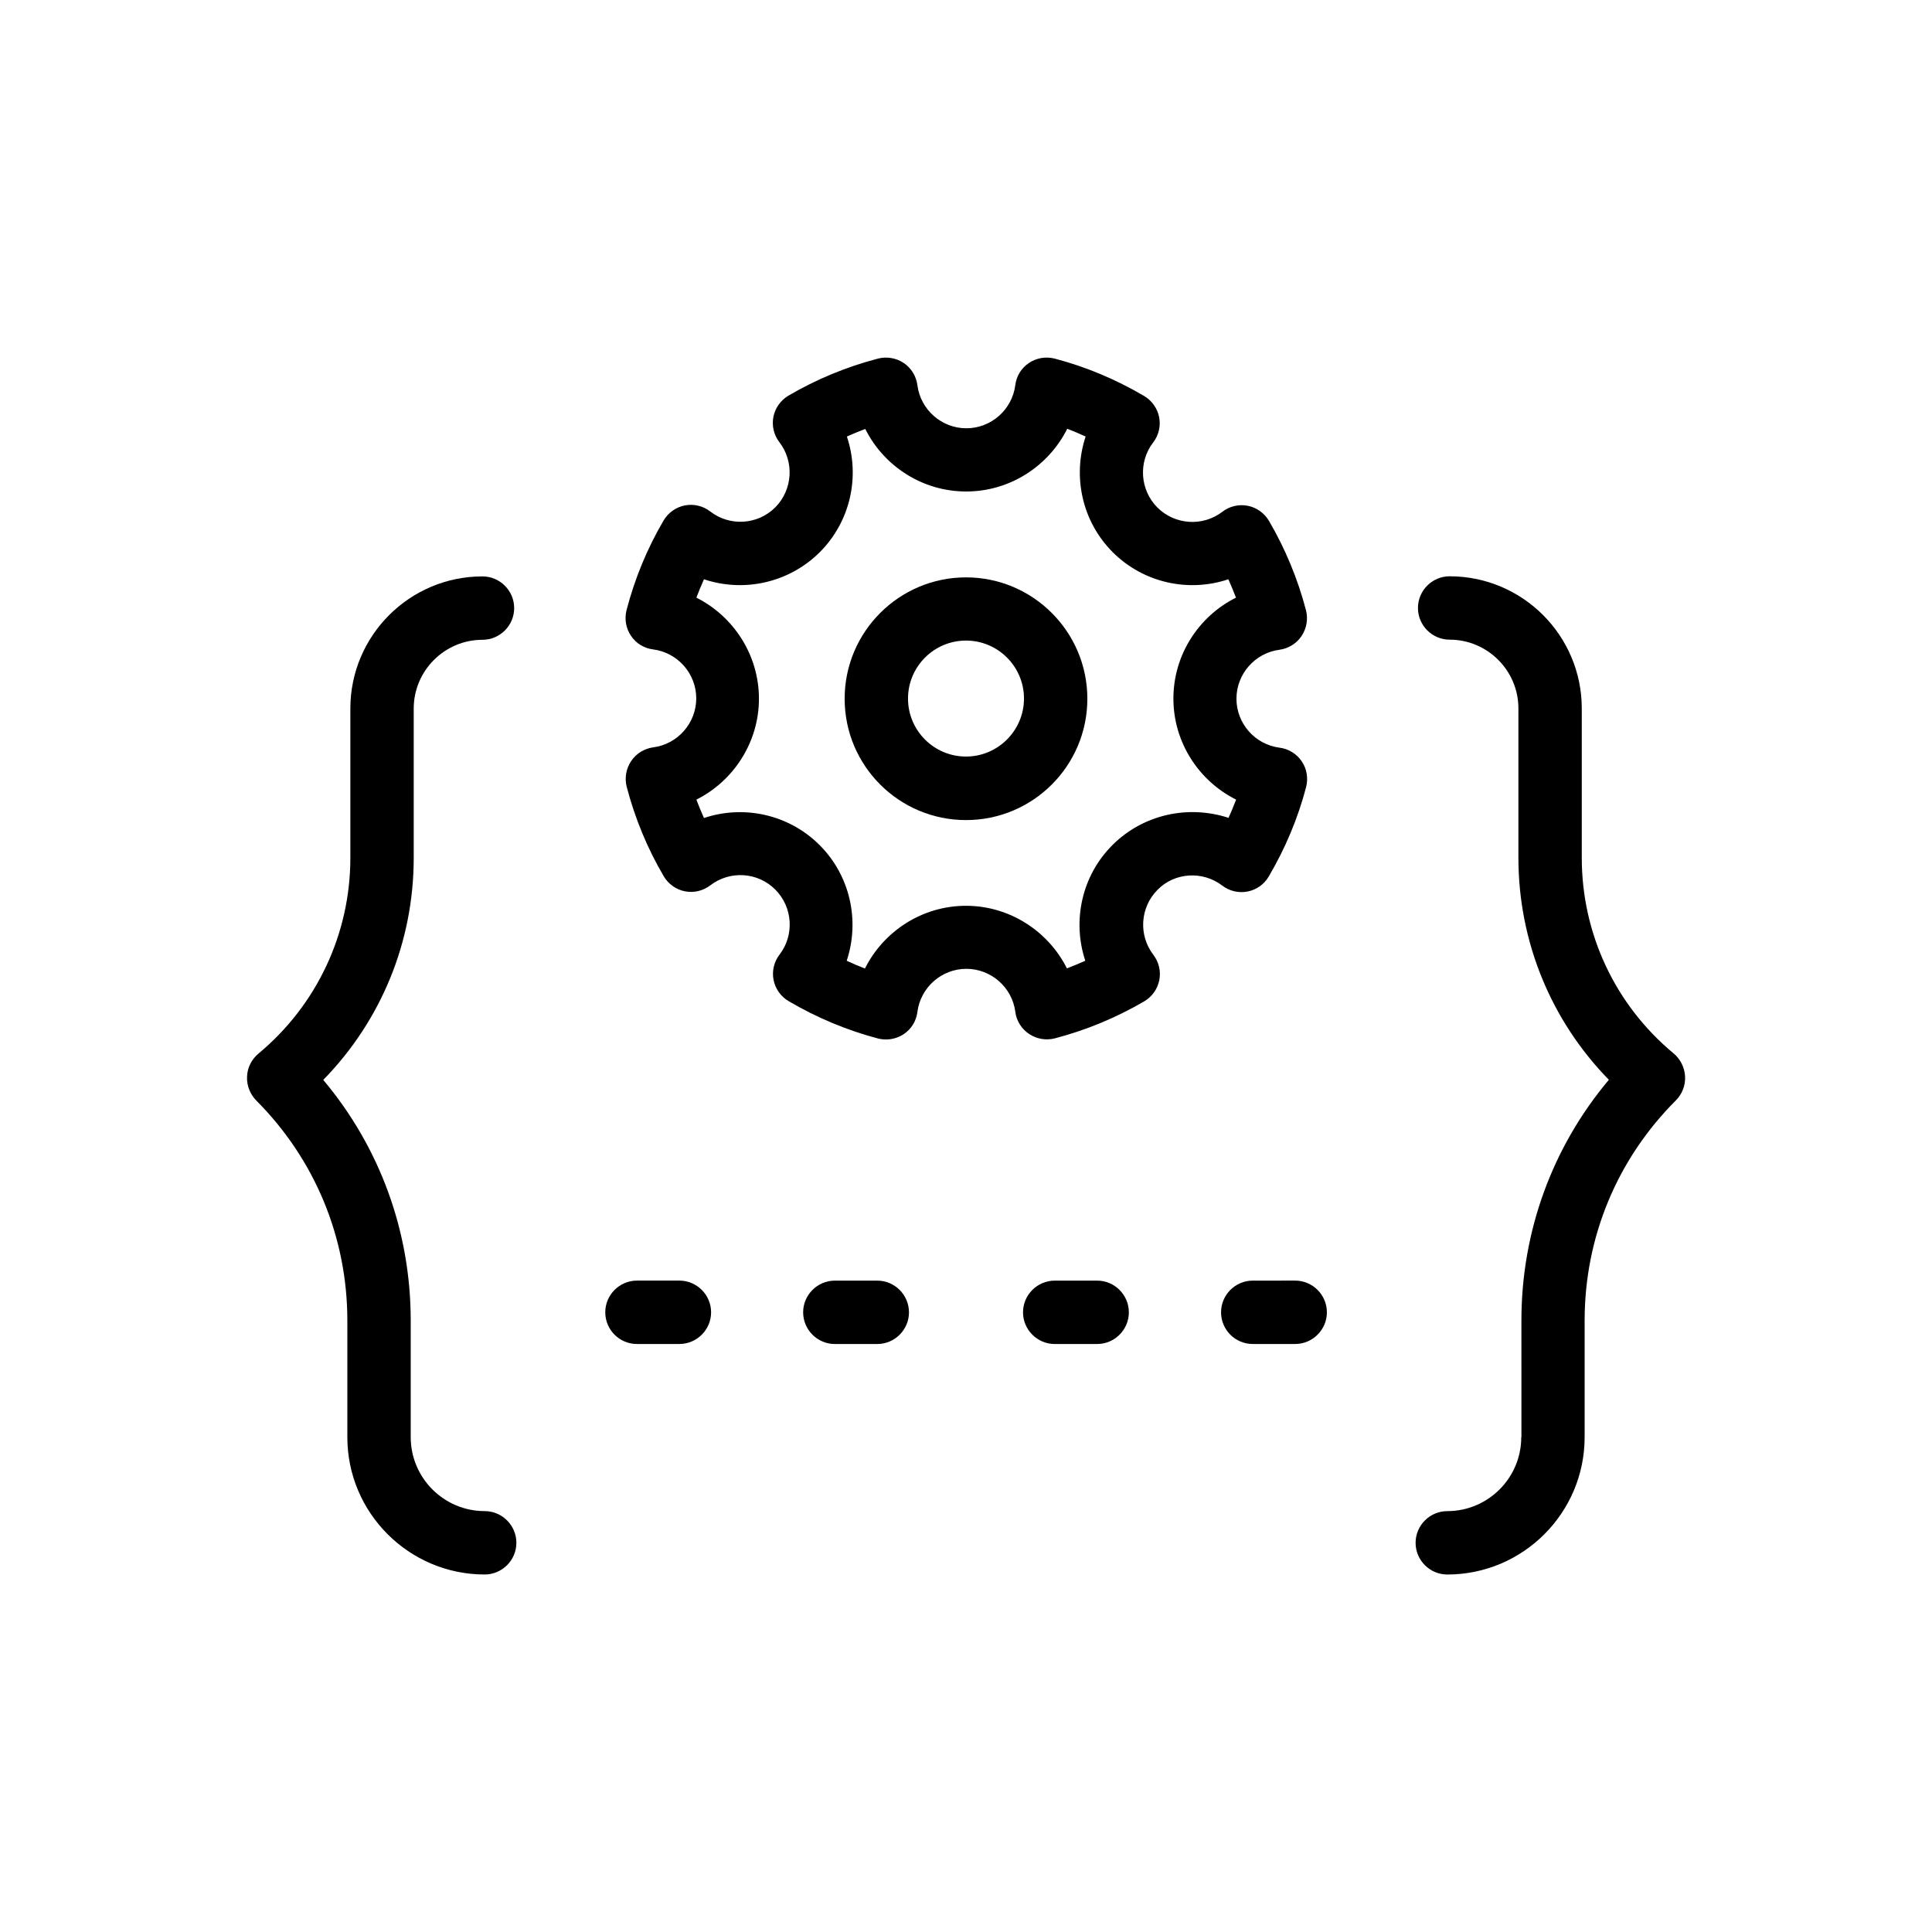 <?xml version="1.0" encoding="UTF-8"?>
<!-- Uploaded to: ICON Repo, www.svgrepo.com, Generator: ICON Repo Mixer Tools -->
<svg fill="#000000" width="800px" height="800px" version="1.1" viewBox="144 144 512 512" xmlns="http://www.w3.org/2000/svg">
 <g>
  <path d="m312.8 500.17h11.25c4.617 0 8.398-3.777 8.398-8.398 0-4.617-3.777-8.398-8.398-8.398h-11.25c-4.617 0-8.398 3.777-8.398 8.398 0.004 4.621 3.738 8.398 8.398 8.398z"/>
  <path d="m376.49 483.38h-11.25c-4.617 0-8.398 3.777-8.398 8.398 0 4.617 3.777 8.398 8.398 8.398h11.25c4.617 0 8.398-3.777 8.398-8.398-0.004-4.621-3.781-8.398-8.398-8.398z"/>
  <path d="m423.51 483.38c-4.617 0-8.398 3.777-8.398 8.398 0 4.617 3.777 8.398 8.398 8.398h11.25c4.617 0 8.398-3.777 8.398-8.398 0-4.617-3.777-8.398-8.398-8.398z"/>
  <path d="m475.99 500.17h11.25c4.617 0 8.398-3.777 8.398-8.398 0-4.617-3.777-8.398-8.398-8.398l-11.25 0.004c-4.617 0-8.398 3.777-8.398 8.398 0.004 4.617 3.738 8.395 8.398 8.395z"/>
  <path d="m547.15 524.86c0 10.832-8.816 19.605-19.605 19.605-4.617 0-8.398 3.777-8.398 8.398 0 4.617 3.777 8.398 8.398 8.398 20.07 0 36.398-16.332 36.398-36.398v-30.898c0-22.043 8.566-42.738 24.184-58.359 1.68-1.68 2.562-3.988 2.434-6.34-0.125-2.352-1.219-4.578-3.023-6.086-15.492-12.848-24.352-31.738-24.352-51.852v-39.59c0-19.312-15.703-35.016-35.016-35.016-4.617 0-8.398 3.777-8.398 8.398 0 4.617 3.777 8.398 8.398 8.398 10.035 0 18.223 8.188 18.223 18.223v39.59c0 22.168 8.648 43.16 23.973 58.82-14.988 17.844-23.176 40.18-23.176 63.773l0.004 30.934z"/>
  <path d="m236.05 493.96v30.898c0 20.07 16.332 36.398 36.398 36.398 4.617 0 8.398-3.777 8.398-8.398 0-4.617-3.777-8.398-8.398-8.398-10.832 0-19.605-8.816-19.605-19.605v-30.898c0-23.594-8.188-45.93-23.176-63.773 15.324-15.66 23.973-36.609 23.973-58.82v-39.59c0-10.035 8.188-18.223 18.223-18.223 4.617 0 8.398-3.777 8.398-8.398 0-4.617-3.777-8.398-8.398-8.398-19.312 0-35.016 15.703-35.016 35.016v39.59c0 20.109-8.902 39.004-24.352 51.852-1.805 1.512-2.938 3.695-3.023 6.086-0.125 2.352 0.797 4.66 2.434 6.34 15.539 15.582 24.145 36.281 24.145 58.324z"/>
  <path d="m467.89 378.67c1.891 1.469 4.367 2.059 6.719 1.594 2.352-0.461 4.41-1.891 5.625-3.988 4.449-7.559 7.766-15.535 9.91-23.723 0.586-2.352 0.168-4.828-1.176-6.801s-3.484-3.316-5.879-3.609c-6.508-0.84-11.418-6.422-11.418-12.973s4.914-12.133 11.379-12.973c2.394-0.336 4.535-1.637 5.879-3.652s1.762-4.492 1.176-6.801c-2.184-8.355-5.5-16.332-9.824-23.723-1.219-2.059-3.273-3.527-5.625-3.988-2.352-0.461-4.828 0.125-6.719 1.594-5.207 3.988-12.594 3.484-17.215-1.133-4.617-4.617-5.121-12.051-1.133-17.215 1.469-1.891 2.059-4.367 1.594-6.719-0.461-2.352-1.93-4.41-3.988-5.625-7.559-4.449-15.535-7.766-23.723-9.91-2.352-0.586-4.828-0.168-6.801 1.176-2.016 1.344-3.316 3.484-3.609 5.879-0.84 6.508-6.422 11.418-12.973 11.418-6.551 0-12.133-4.914-12.973-11.418-0.293-2.394-1.637-4.535-3.609-5.879-2.016-1.344-4.492-1.762-6.801-1.176-8.398 2.184-16.375 5.5-23.762 9.824-2.059 1.219-3.527 3.273-3.988 5.625-0.461 2.352 0.125 4.828 1.594 6.719 3.988 5.207 3.527 12.594-1.09 17.254-4.66 4.66-12.051 5.121-17.254 1.09-1.891-1.469-4.367-2.059-6.719-1.594-2.352 0.461-4.41 1.93-5.625 3.988-4.324 7.348-7.641 15.367-9.824 23.762-0.586 2.352-0.168 4.828 1.176 6.801 1.344 2.016 3.484 3.316 5.879 3.609 6.508 0.84 11.418 6.422 11.418 12.973s-4.914 12.133-11.379 12.973c-2.394 0.336-4.535 1.637-5.879 3.652s-1.762 4.492-1.176 6.801c2.184 8.355 5.5 16.375 9.824 23.723 1.219 2.059 3.273 3.527 5.625 3.988 2.352 0.461 4.785-0.125 6.719-1.594 5.207-3.988 12.594-3.527 17.215 1.133 4.617 4.617 5.121 12.051 1.133 17.215-1.469 1.891-2.059 4.367-1.594 6.719 0.461 2.352 1.93 4.41 3.988 5.625 7.559 4.449 15.574 7.766 23.723 9.91 0.715 0.168 1.387 0.25 2.098 0.25 1.68 0 3.316-0.504 4.703-1.426 2.016-1.344 3.316-3.484 3.609-5.879 0.84-6.508 6.422-11.418 12.973-11.418 6.551 0 12.133 4.914 12.973 11.379 0.293 2.394 1.637 4.535 3.652 5.879s4.492 1.762 6.801 1.176c8.355-2.184 16.332-5.5 23.723-9.824 2.059-1.219 3.527-3.273 3.988-5.625 0.461-2.352-0.125-4.785-1.594-6.719-3.988-5.207-3.484-12.594 1.133-17.215 4.527-4.613 11.914-5.078 17.121-1.129zm-29.094-10.707c-8.188 8.188-10.664 20.152-7.18 30.648-1.594 0.715-3.234 1.387-4.871 2.016-4.953-9.867-15.199-16.582-26.742-16.582-11.586 0-21.832 6.719-26.785 16.625-1.637-0.629-3.234-1.301-4.828-2.059 3.484-10.496 1.008-22.461-7.18-30.648s-20.152-10.707-30.648-7.18c-0.715-1.594-1.387-3.234-2.016-4.871 9.867-4.953 16.582-15.199 16.582-26.742 0-11.586-6.719-21.832-16.582-26.785 0.629-1.637 1.301-3.273 2.016-4.871 10.496 3.527 22.461 1.008 30.691-7.18 8.188-8.188 10.707-20.152 7.18-30.648 1.594-0.715 3.234-1.387 4.871-2.016 4.953 9.91 15.199 16.582 26.742 16.582 11.586 0 21.832-6.719 26.785-16.625 1.637 0.629 3.234 1.301 4.871 2.059-3.484 10.496-1.008 22.461 7.18 30.648s20.152 10.707 30.648 7.18c0.715 1.594 1.387 3.234 2.016 4.871-9.91 4.953-16.582 15.199-16.582 26.742 0 11.586 6.719 21.832 16.625 26.785-0.629 1.637-1.301 3.234-2.016 4.828-10.625-3.484-22.59-0.965-30.777 7.223z"/>
  <path d="m400 297.01c-17.719 0-32.16 14.402-32.16 32.16s14.402 32.16 32.16 32.16 32.16-14.402 32.16-32.16c0-17.762-14.445-32.16-32.16-32.16zm0 47.484c-8.48 0-15.367-6.887-15.367-15.367 0-8.48 6.887-15.367 15.367-15.367s15.367 6.887 15.367 15.367c-0.004 8.48-6.93 15.367-15.367 15.367z"/>
 </g>
</svg>